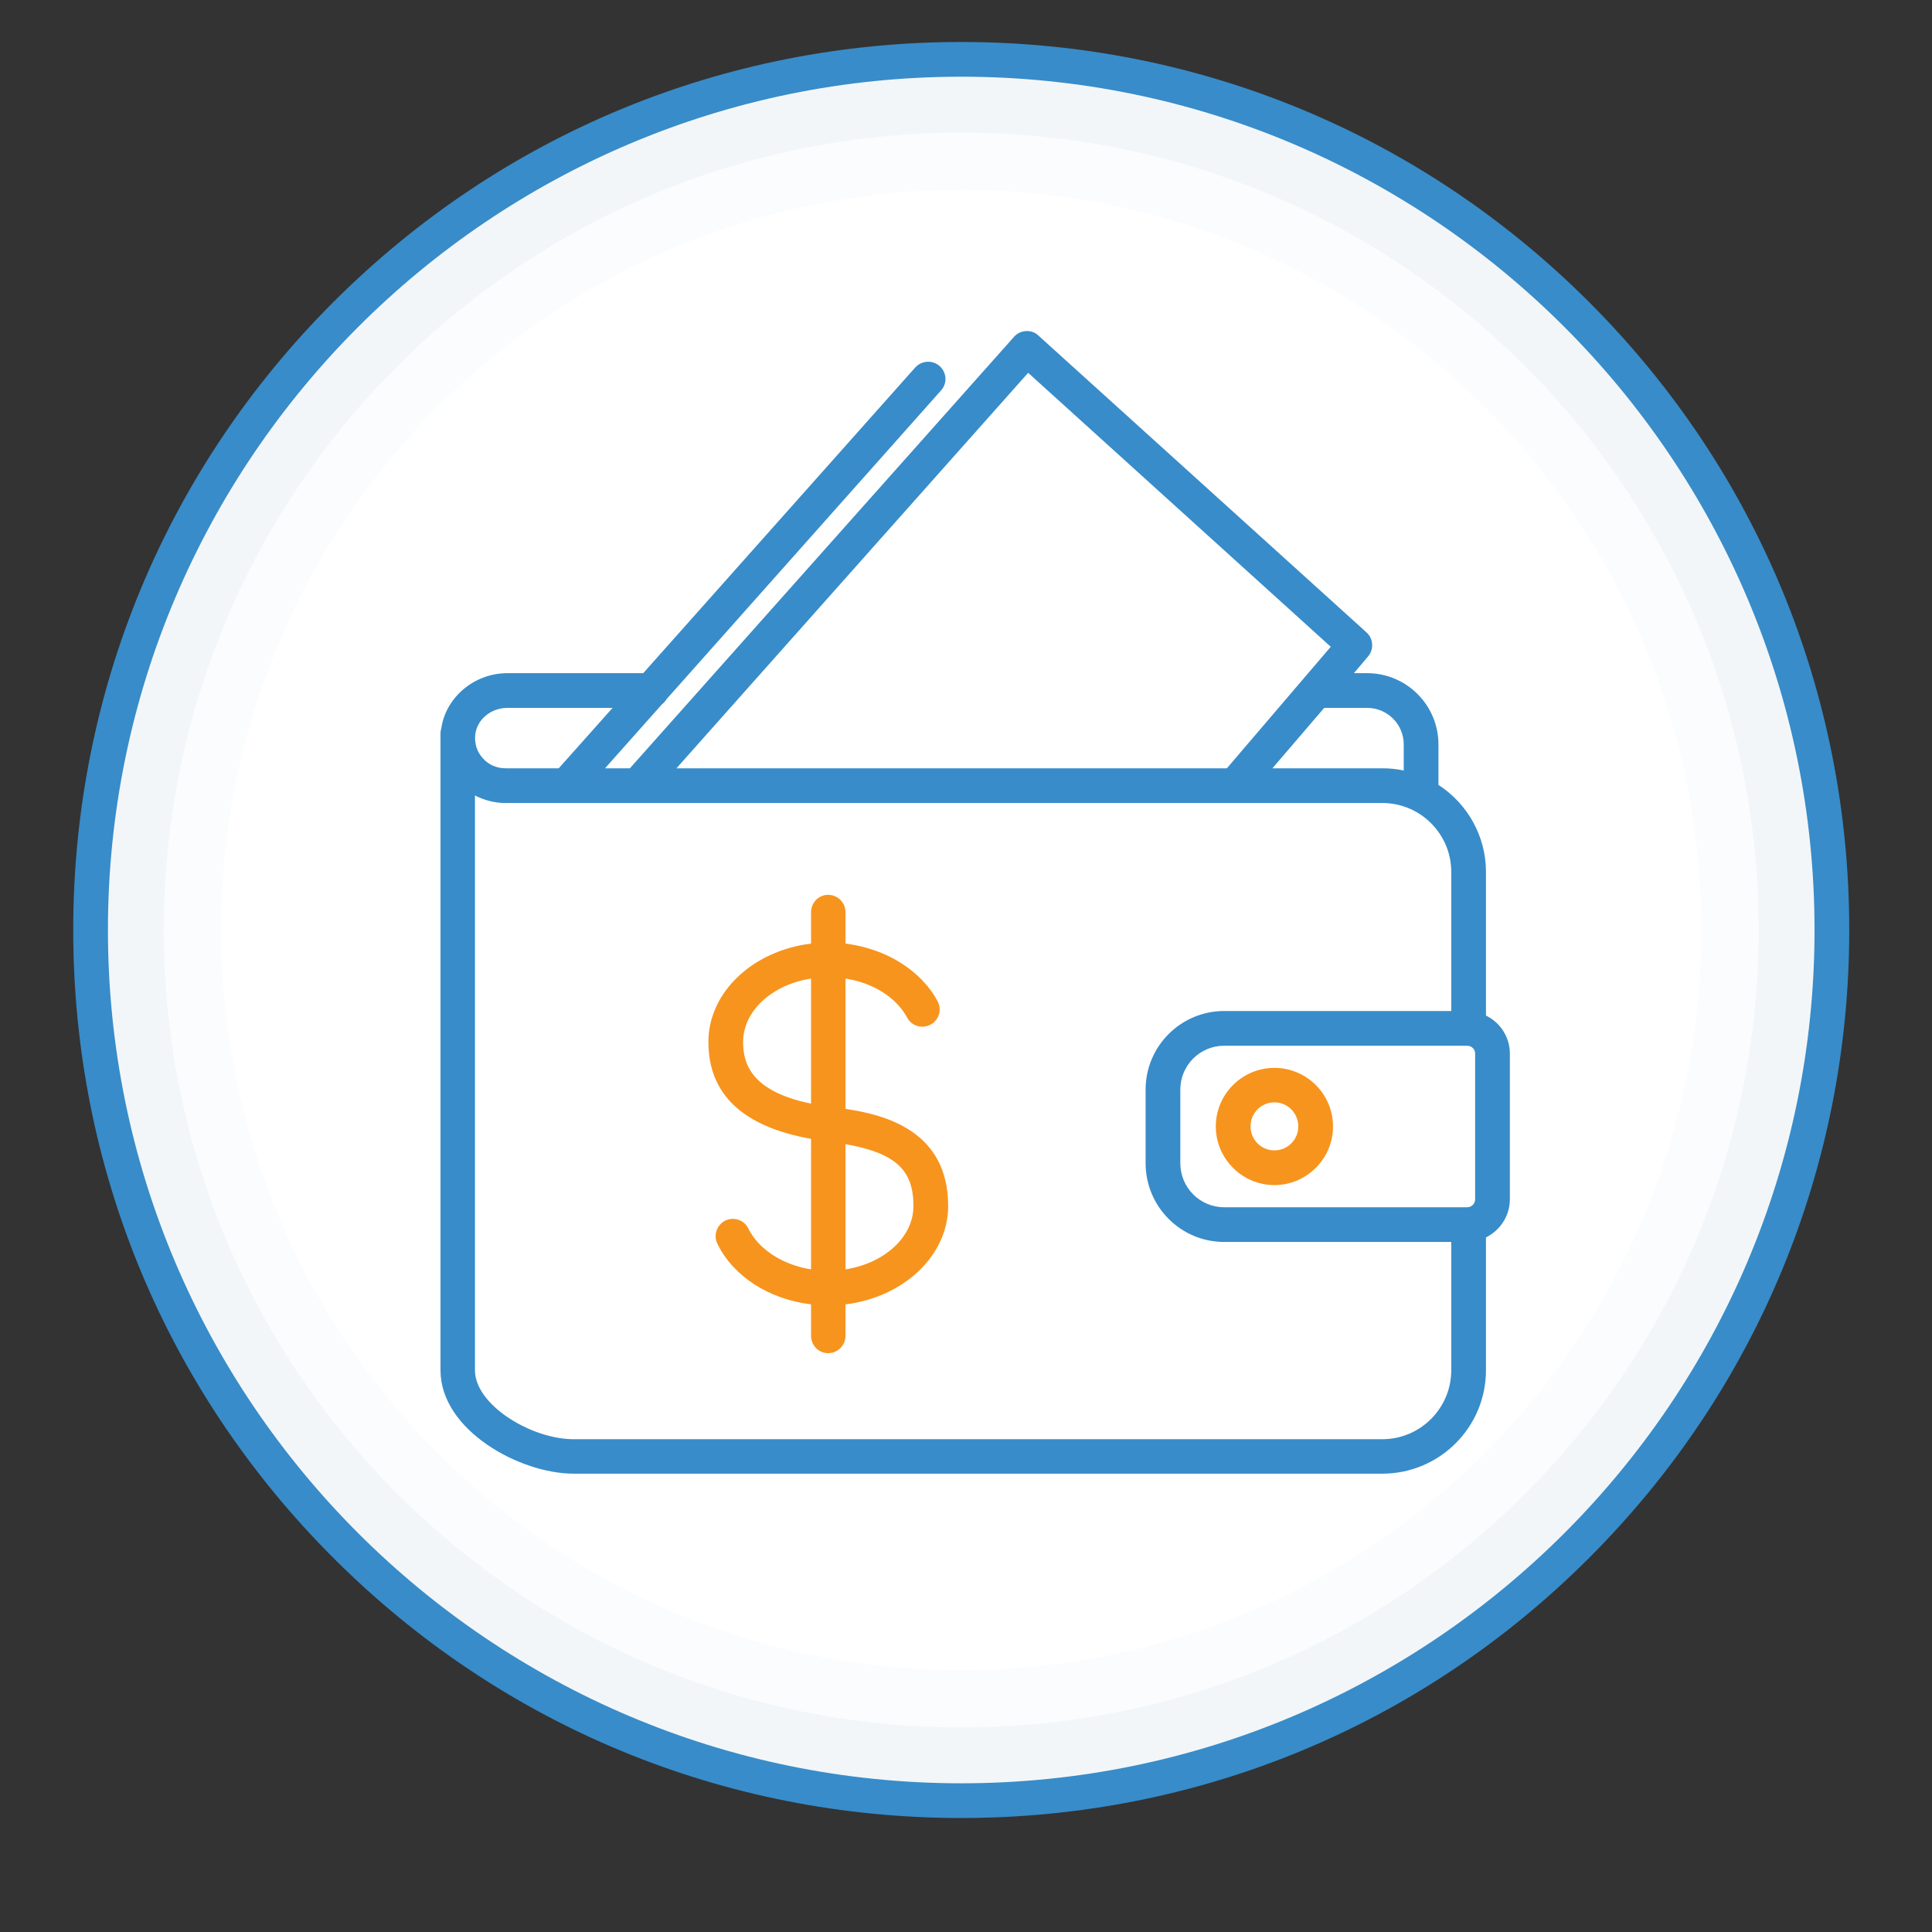 <?xml version="1.0" encoding="UTF-8"?>
<svg xmlns="http://www.w3.org/2000/svg" xmlns:xlink="http://www.w3.org/1999/xlink" width="30pt" height="30pt" viewBox="0 0 30 30" version="1.2">
<rect x="0" y="0" width="30" height="30" fill="#333333" stroke="none"/>
<defs>
<clipPath id="clip1">
  <path d="M 1.137 0.652 L 28.719 0.652 L 28.719 28 L 1.137 28 Z M 1.137 0.652 "/>
</clipPath>
<clipPath id="clip2">
  <path d="M 1.137 0.652 L 28.719 0.652 L 28.719 28.234 L 1.137 28.234 Z M 1.137 0.652 "/>
</clipPath>
</defs>
<g id="surface1">
<g clip-path="url(#clip1)" clip-rule="nonzero">
<path style=" stroke:none;fill-rule:nonzero;fill:rgb(94.899%,96.469%,97.249%);fill-opacity:1;" d="M 28.445 14.441 C 28.445 6.977 22.395 0.922 14.926 0.922 C 7.457 0.922 1.406 6.977 1.406 14.441 C 1.406 21.91 7.457 27.961 14.926 27.961 C 22.395 27.961 28.445 21.91 28.445 14.441 "/>
</g>
<g clip-path="url(#clip2)" clip-rule="nonzero">
<path style=" stroke:none;fill-rule:nonzero;fill:rgb(56, 140, 201);fill-opacity:1;" d="M 14.926 1.191 C 7.621 1.191 1.676 7.137 1.676 14.441 C 1.676 21.75 7.621 27.691 14.926 27.691 C 22.234 27.691 28.176 21.75 28.176 14.441 C 28.176 7.137 22.234 1.191 14.926 1.191 Z M 14.926 28.23 C 11.242 28.23 7.781 26.797 5.176 24.191 C 2.57 21.586 1.137 18.125 1.137 14.441 C 1.137 10.758 2.57 7.297 5.176 4.691 C 7.781 2.086 11.242 0.652 14.926 0.652 C 18.609 0.652 22.07 2.086 24.676 4.691 C 27.281 7.297 28.715 10.758 28.715 14.441 C 28.715 18.125 27.281 21.586 24.676 24.191 C 22.07 26.797 18.609 28.23 14.926 28.23 "/>
</g>
<path style=" stroke:none;fill-rule:nonzero;fill:rgb(98.039%,98.819%,99.219%);fill-opacity:1;" d="M 27.309 14.441 C 27.309 7.602 21.766 2.059 14.926 2.059 C 8.086 2.059 2.543 7.602 2.543 14.441 C 2.543 21.281 8.086 26.824 14.926 26.824 C 21.766 26.824 27.309 21.281 27.309 14.441 "/>
<path style=" stroke:none;fill-rule:nonzero;fill:rgb(100%,100%,100%);fill-opacity:1;" d="M 26.418 14.441 C 26.418 8.094 21.273 2.949 14.926 2.949 C 8.578 2.949 3.434 8.094 3.434 14.441 C 3.434 20.789 8.578 25.934 14.926 25.934 C 21.273 25.934 26.418 20.789 26.418 14.441 "/>
<path style=" stroke:none;fill-rule:nonzero;fill:rgb(56, 140, 201);fill-opacity:1;" d="M 21.465 22.348 L 8.906 22.348 C 8.25 22.348 7.375 21.816 7.375 21.277 L 7.375 12.352 C 7.52 12.426 7.68 12.469 7.848 12.469 L 21.465 12.469 C 22.055 12.469 22.535 12.949 22.535 13.539 L 22.535 15.699 L 19.008 15.699 C 18.336 15.699 17.789 16.246 17.789 16.918 L 17.789 18.062 C 17.789 18.738 18.336 19.285 19.008 19.285 L 22.535 19.285 L 22.535 21.277 C 22.535 21.867 22.055 22.348 21.465 22.348 Z M 7.379 11.414 C 7.402 11.176 7.621 10.992 7.879 10.992 L 9.512 10.992 L 8.676 11.93 L 7.848 11.93 C 7.715 11.93 7.586 11.875 7.5 11.777 C 7.406 11.676 7.367 11.547 7.379 11.414 Z M 15.965 5.789 L 20.664 10.043 L 19.051 11.93 L 10.504 11.93 Z M 21.23 10.992 C 21.543 10.992 21.797 11.246 21.797 11.559 L 21.797 11.965 C 21.691 11.941 21.578 11.93 21.465 11.93 L 19.758 11.93 L 20.562 10.992 Z M 22.781 16.238 C 22.852 16.238 22.906 16.293 22.906 16.359 L 22.906 18.621 C 22.906 18.691 22.852 18.746 22.781 18.746 L 19.008 18.746 C 18.633 18.746 18.328 18.441 18.328 18.062 L 18.328 16.918 C 18.328 16.543 18.633 16.238 19.008 16.238 Z M 23.074 15.77 L 23.074 13.539 C 23.074 12.973 22.777 12.473 22.336 12.188 L 22.336 11.559 C 22.336 10.949 21.84 10.453 21.23 10.453 L 21.023 10.453 L 21.242 10.195 C 21.336 10.086 21.328 9.918 21.219 9.82 L 16.125 5.211 C 16.074 5.16 16.004 5.137 15.93 5.141 C 15.859 5.145 15.793 5.176 15.746 5.23 L 9.781 11.93 L 9.395 11.93 L 10.281 10.934 C 10.309 10.914 10.332 10.887 10.348 10.859 L 14.613 6.062 C 14.711 5.953 14.703 5.785 14.59 5.684 C 14.48 5.586 14.309 5.598 14.211 5.707 L 9.988 10.453 L 7.879 10.453 C 7.363 10.453 6.922 10.828 6.852 11.312 C 6.844 11.336 6.84 11.363 6.84 11.387 L 6.84 21.277 C 6.84 22.211 8.074 22.883 8.906 22.883 L 21.465 22.883 C 22.352 22.883 23.074 22.164 23.074 21.277 L 23.074 19.215 C 23.293 19.105 23.445 18.883 23.445 18.621 L 23.445 16.359 C 23.445 16.102 23.293 15.875 23.074 15.77 "/>
<path style=" stroke:none;fill-rule:nonzero;fill:rgb(96.86%,58.04%,11.369%);fill-opacity:1;" d="M 13.129 19.711 L 13.129 17.766 C 13.91 17.906 14.184 18.168 14.184 18.727 C 14.184 19.211 13.73 19.617 13.129 19.711 Z M 12.594 17.137 C 11.656 16.945 11.539 16.508 11.539 16.18 C 11.539 15.695 11.992 15.289 12.594 15.195 Z M 13.129 17.219 L 13.129 15.195 C 13.555 15.262 13.914 15.484 14.086 15.801 C 14.156 15.934 14.32 15.98 14.449 15.91 C 14.582 15.84 14.629 15.676 14.559 15.547 C 14.297 15.062 13.754 14.73 13.129 14.652 L 13.129 14.164 C 13.129 14.016 13.008 13.895 12.859 13.895 C 12.711 13.895 12.594 14.016 12.594 14.164 L 12.594 14.652 C 11.691 14.762 11 15.406 11 16.18 C 11 16.992 11.535 17.496 12.594 17.684 L 12.594 19.711 C 12.156 19.641 11.781 19.402 11.621 19.078 C 11.555 18.941 11.395 18.891 11.262 18.953 C 11.129 19.02 11.074 19.184 11.141 19.316 C 11.391 19.824 11.945 20.176 12.594 20.254 L 12.594 20.742 C 12.594 20.891 12.711 21.012 12.859 21.012 C 13.008 21.012 13.129 20.891 13.129 20.742 L 13.129 20.254 C 14.027 20.145 14.723 19.5 14.723 18.727 C 14.723 17.57 13.762 17.312 13.129 17.219 "/>
<path style=" stroke:none;fill-rule:nonzero;fill:rgb(96.86%,58.04%,11.369%);fill-opacity:1;" d="M 19.789 17.863 C 19.582 17.863 19.418 17.695 19.418 17.492 C 19.418 17.285 19.582 17.117 19.789 17.117 C 19.996 17.117 20.16 17.285 20.16 17.492 C 20.16 17.695 19.996 17.863 19.789 17.863 Z M 19.789 16.582 C 19.289 16.582 18.879 16.988 18.879 17.492 C 18.879 17.992 19.289 18.402 19.789 18.402 C 20.289 18.402 20.699 17.992 20.699 17.492 C 20.699 16.988 20.289 16.582 19.789 16.582 "/>
</g>
</svg>
